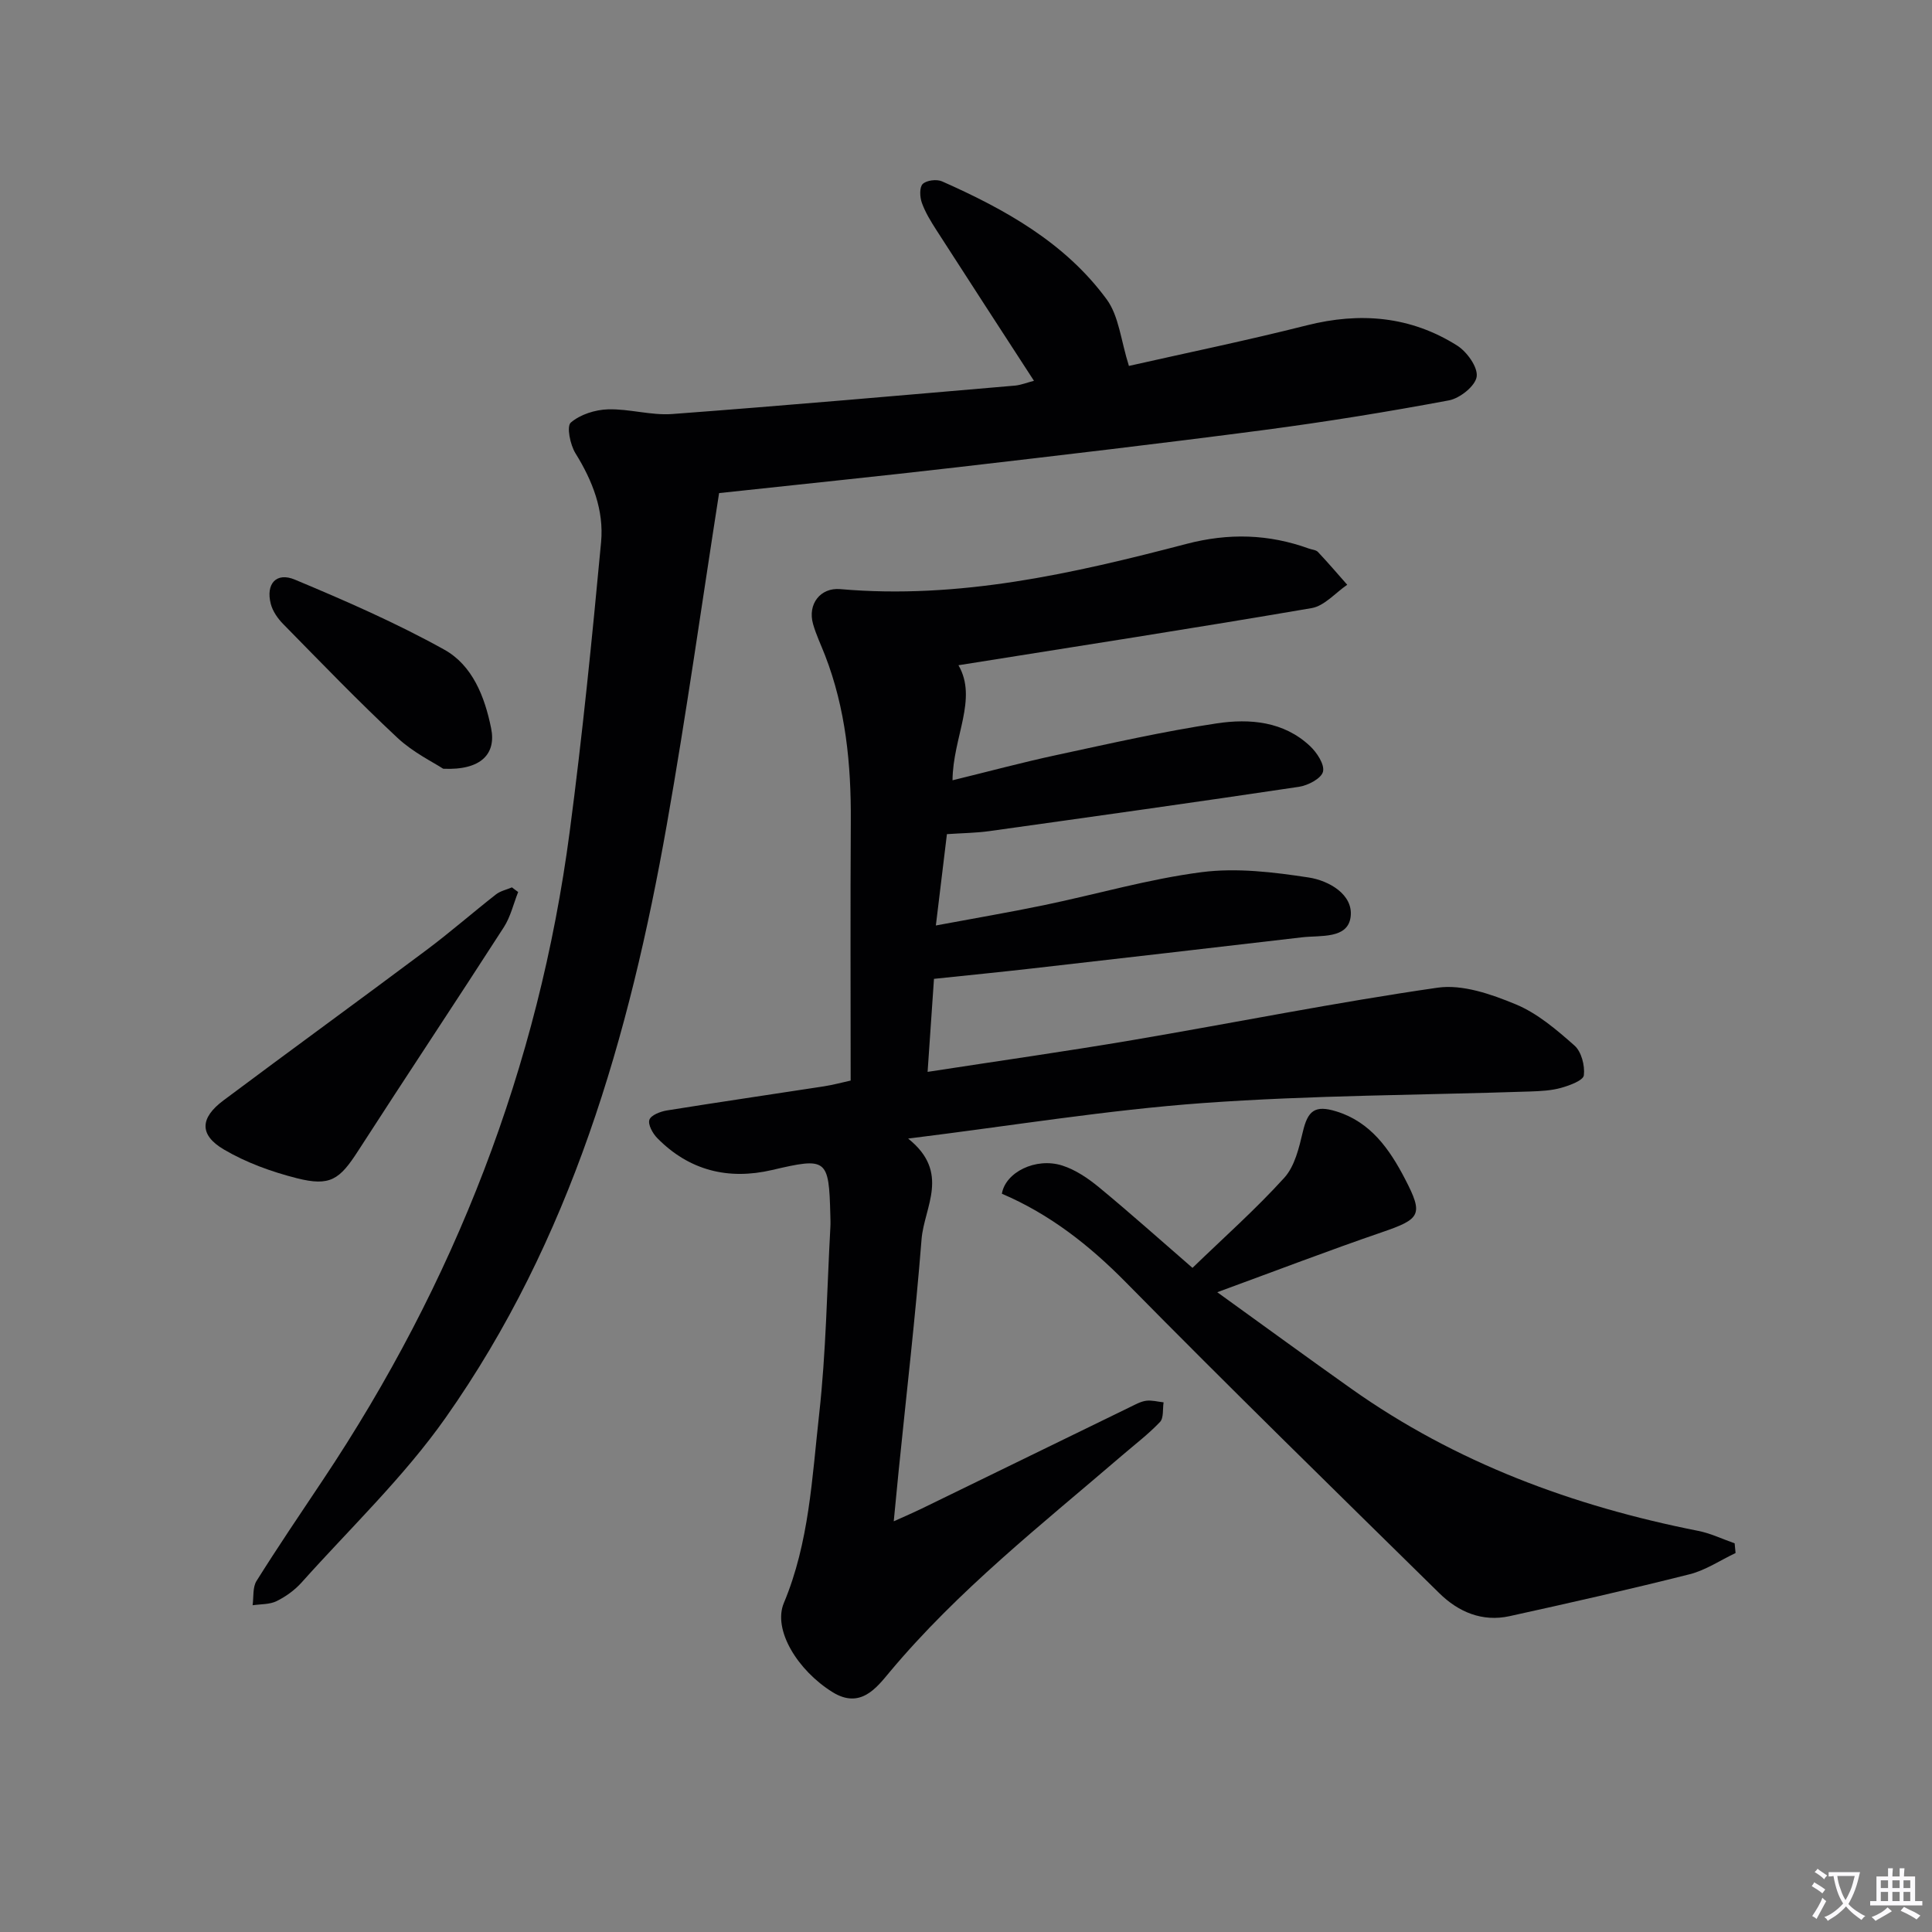 <svg enable-background="new 0 0 400 400" viewBox="0 0 400 400" xmlns="http://www.w3.org/2000/svg"><rect x="0" y="0" width="400" height="400" fill="#808080" stroke="none"/><path d="m377.9 391.2c-.2.3-.4.5-.6.8-.7-.6-1.4-1-2.2-1.5.2-.3.4-.5.5-.8.6.4 1.4.8 2.3 1.5zm-1.8 6.1c-.2-.2-.5-.4-.9-.6.4-.6.8-1.2 1.2-1.9s.7-1.3.9-1.9c.3.3.5.5.8.7-.7 1.3-1.4 2.6-2 3.7zm2.2-9c-.3.3-.5.5-.6.8-.6-.6-1.3-1.1-2-1.5.3-.3.5-.5.6-.7.6.5 1.3.9 2 1.4zm.3.2v-.9h2 4.5c-.3 1.3-.6 2.5-1 3.6s-.9 2.1-1.4 3c.4.5 1 1 1.6 1.4s1.2.8 1.9 1.1c-.3.2-.5.4-.8.8-.4-.3-1-.7-1.6-1.2s-1.2-1.1-1.6-1.6c-.5.6-1.1 1.1-1.7 1.6s-1.4.9-2.1 1.4c-.1-.3-.3-.5-.7-.8.6-.2 1.2-.5 1.9-1s1.4-1.1 2-1.8c-.5-.8-.9-1.6-1.2-2.5s-.6-2-.8-3.2c-.4.1-.7.1-1 .1zm2.5 2.7c.3 1 .7 1.7 1 2.2.3-.5.6-1.1 1-2s.6-1.9.9-3h-3.2-.4c.1.9.3 1.8.7 2.8z" fill="#fbfafc"/><path d="m396.5 388.5v1.5 3.6h1.5v.9c-.4 0-1 0-1.7 0h-7.9c-.5 0-.9 0-1.2 0v-.9h1.3v-3.5c0-.7 0-1.2 0-1.6h2.4c0-.8 0-1.4 0-1.7h1c0 .3-.1.8-.1 1.7h1.5c0-.8 0-1.4 0-1.7h1c0 .3-.1.9-.1 1.7zm-8.2 9.2c-.2-.3-.5-.5-.8-.8.8-.3 1.4-.6 1.9-.9s1-.7 1.4-1.1c.3.3.6.5.9.8-1.6 1-2.8 1.6-3.4 2zm2.6-6.8v-1.6h-1.5v1.6zm0 2.7v-1.9h-1.5v1.9zm2.4-2.7v-1.6h-1.5v1.6zm0 2.7v-1.9h-1.5v1.9zm.2 2 .7-.8c.4.2.9.5 1.6.8s1.3.7 1.8 1c-.3.3-.5.5-.8.8-.4-.3-1.5-1-3.3-1.8zm2-4.7v-1.6h-1.4v1.6zm0 2.7v-1.9h-1.4v1.9z" fill="#fbfafc"/><g fill="#010103"><path d="m176.12 223.72c0-18.18-.08-35.97.03-53.76.07-11.73-1.05-23.23-5.33-34.27-.84-2.17-1.86-4.28-2.49-6.51-1.16-4.09 1.51-7.57 5.64-7.21 24.58 2.16 48.21-3.22 71.67-9.36 8.76-2.29 17.02-2.05 25.37.97.63.23 1.44.26 1.85.69 2.08 2.21 4.06 4.52 6.07 6.8-2.44 1.66-4.71 4.37-7.36 4.83-24.35 4.17-48.77 7.95-73.13 11.83 4.04 6.97-1.16 14.86-1.23 23.82 7.34-1.79 14.42-3.7 21.59-5.24 11.02-2.37 22.03-4.88 33.16-6.55 6.77-1.01 13.8-.43 19.26 4.7 1.43 1.34 3.06 3.82 2.69 5.31-.34 1.4-3.1 2.85-4.97 3.13-21.34 3.19-42.71 6.18-64.08 9.17-2.78.39-5.62.41-8.81.63-.73 5.99-1.44 11.88-2.29 18.91 7.97-1.49 15.22-2.72 22.41-4.21 10.89-2.26 21.64-5.41 32.63-6.83 7.25-.93 14.88-.01 22.18 1.11 4.13.64 9.26 3.51 8.65 8.17-.6 4.59-6.21 3.77-10.05 4.21-18.64 2.17-37.27 4.33-55.91 6.45-6.58.75-13.17 1.4-20.3 2.15-.41 5.96-.84 12.31-1.32 19.26 14.57-2.25 28.5-4.22 42.37-6.57 21.08-3.58 42.06-7.81 63.22-10.86 5.16-.74 11.12 1.35 16.17 3.44 4.49 1.86 8.46 5.26 12.17 8.54 1.44 1.27 2.18 4.16 1.94 6.16-.12 1.06-2.93 2.1-4.68 2.59-2.04.58-4.26.68-6.4.76-22.61.76-45.28.77-67.83 2.4-19.83 1.44-39.52 4.69-60.99 7.35 8.83 7.04 3.31 14.16 2.78 20.84-1.27 16.06-3.14 32.08-4.76 48.12-.31 3.09-.6 6.18-1 10.28 2.4-1.08 3.99-1.76 5.54-2.51 14.5-7.06 28.99-14.14 43.49-21.19 1.04-.51 2.12-1.11 3.24-1.26 1.16-.15 2.39.2 3.6.33-.22 1.38.05 3.23-.74 4.06-2.39 2.52-5.2 4.65-7.85 6.93-16.65 14.31-33.96 27.9-48.16 44.89-2.67 3.2-6.03 7.69-11.79 4.12-7.23-4.49-12.41-12.9-10.08-18.46 5.25-12.53 5.83-25.89 7.3-39.02 1.44-12.86 1.62-25.87 2.33-38.81.05-.83.01-1.67-.01-2.5-.29-11.72-.73-11.96-12.07-9.31-9.05 2.11-17.16.12-23.78-6.63-.94-.96-1.94-2.79-1.61-3.77.32-.96 2.27-1.71 3.6-1.93 10.82-1.74 21.67-3.32 32.5-4.99 1.94-.3 3.83-.82 5.57-1.2z"/><path d="m214.07 78.84c-6.84-10.55-13.54-20.84-20.17-31.16-1.16-1.81-2.32-3.68-3.04-5.69-.43-1.19-.52-3.22.18-3.9.79-.77 2.9-1.03 4-.54 13.04 5.78 25.47 12.69 34.08 24.42 2.55 3.47 2.94 8.53 4.61 13.79 11.75-2.66 24.36-5.25 36.82-8.4 11.05-2.79 21.49-1.9 31.13 4.18 2.03 1.28 4.33 4.48 4.05 6.44-.27 1.93-3.47 4.48-5.73 4.91-12.71 2.38-25.5 4.45-38.32 6.14-21.08 2.77-42.2 5.24-63.31 7.69-16.15 1.87-32.32 3.51-49.49 5.37-3.5 22.36-6.75 45.62-10.84 68.74-7.72 43.68-19.87 85.93-45.79 122.71-8.65 12.28-19.74 22.84-29.81 34.1-1.42 1.58-3.27 2.92-5.18 3.86-1.44.71-3.29.6-4.96.85.24-1.7-.02-3.71.81-5.03 4.42-7.05 9.09-13.94 13.71-20.86 27.28-40.86 44.71-85.52 51.13-134.28 2.63-19.92 4.63-39.94 6.5-59.95.61-6.56-1.76-12.68-5.3-18.37-1.1-1.77-1.88-5.59-.97-6.37 1.94-1.68 5.04-2.66 7.7-2.74 4.41-.13 8.9 1.29 13.28.97 23.7-1.77 47.37-3.86 71.04-5.89 1.25-.13 2.49-.64 3.87-.99z"/><path d="m246.89 262.5c6.53-6.32 13.13-12.17 19.02-18.67 2.16-2.39 3.04-6.19 3.83-9.51 1.02-4.33 2.46-5.6 6.92-4.22 7.09 2.18 11.01 7.79 14.21 13.94 3.89 7.48 3.27 8.33-4.81 11.1-10.93 3.75-21.73 7.89-34.04 12.4 10.07 7.26 18.87 13.69 27.75 19.98 21.66 15.35 45.95 24.31 71.82 29.43 2.58.51 5.03 1.7 7.55 2.58.06.67.13 1.34.19 2.01-3.16 1.49-6.18 3.55-9.5 4.39-12.37 3.12-24.83 5.94-37.3 8.68-5.66 1.24-10.59-.87-14.55-4.77-21.71-21.35-43.49-42.63-64.85-64.32-7.6-7.72-15.81-14.15-25.7-18.37.72-4.44 7.01-7.58 12.49-5.84 2.74.87 5.35 2.64 7.61 4.5 6.4 5.28 12.58 10.81 19.36 16.69z"/><path d="m107.28 184.68c-.97 2.44-1.57 5.12-2.96 7.28-9.98 15.49-20.19 30.83-30.17 46.31-3.83 5.95-5.79 7.41-12.68 5.67-5.22-1.32-10.5-3.23-15.12-5.95-5.14-3.03-4.95-6.53-.09-10.16 13.96-10.44 28.07-20.69 42.03-31.13 4.92-3.68 9.55-7.73 14.39-11.52.92-.72 2.2-.98 3.31-1.46.43.34.86.65 1.29.96z"/><path d="m91.76 159.16c-1.97-1.3-6.19-3.34-9.45-6.38-8.15-7.61-15.89-15.65-23.71-23.61-1.12-1.14-2.15-2.64-2.54-4.15-1.06-4.12 1.12-6.64 5-5.01 10.5 4.39 20.99 8.97 30.92 14.49 5.83 3.24 8.38 9.72 9.7 16.27 1.08 5.27-2.02 8.75-9.92 8.39z"/></g></svg>